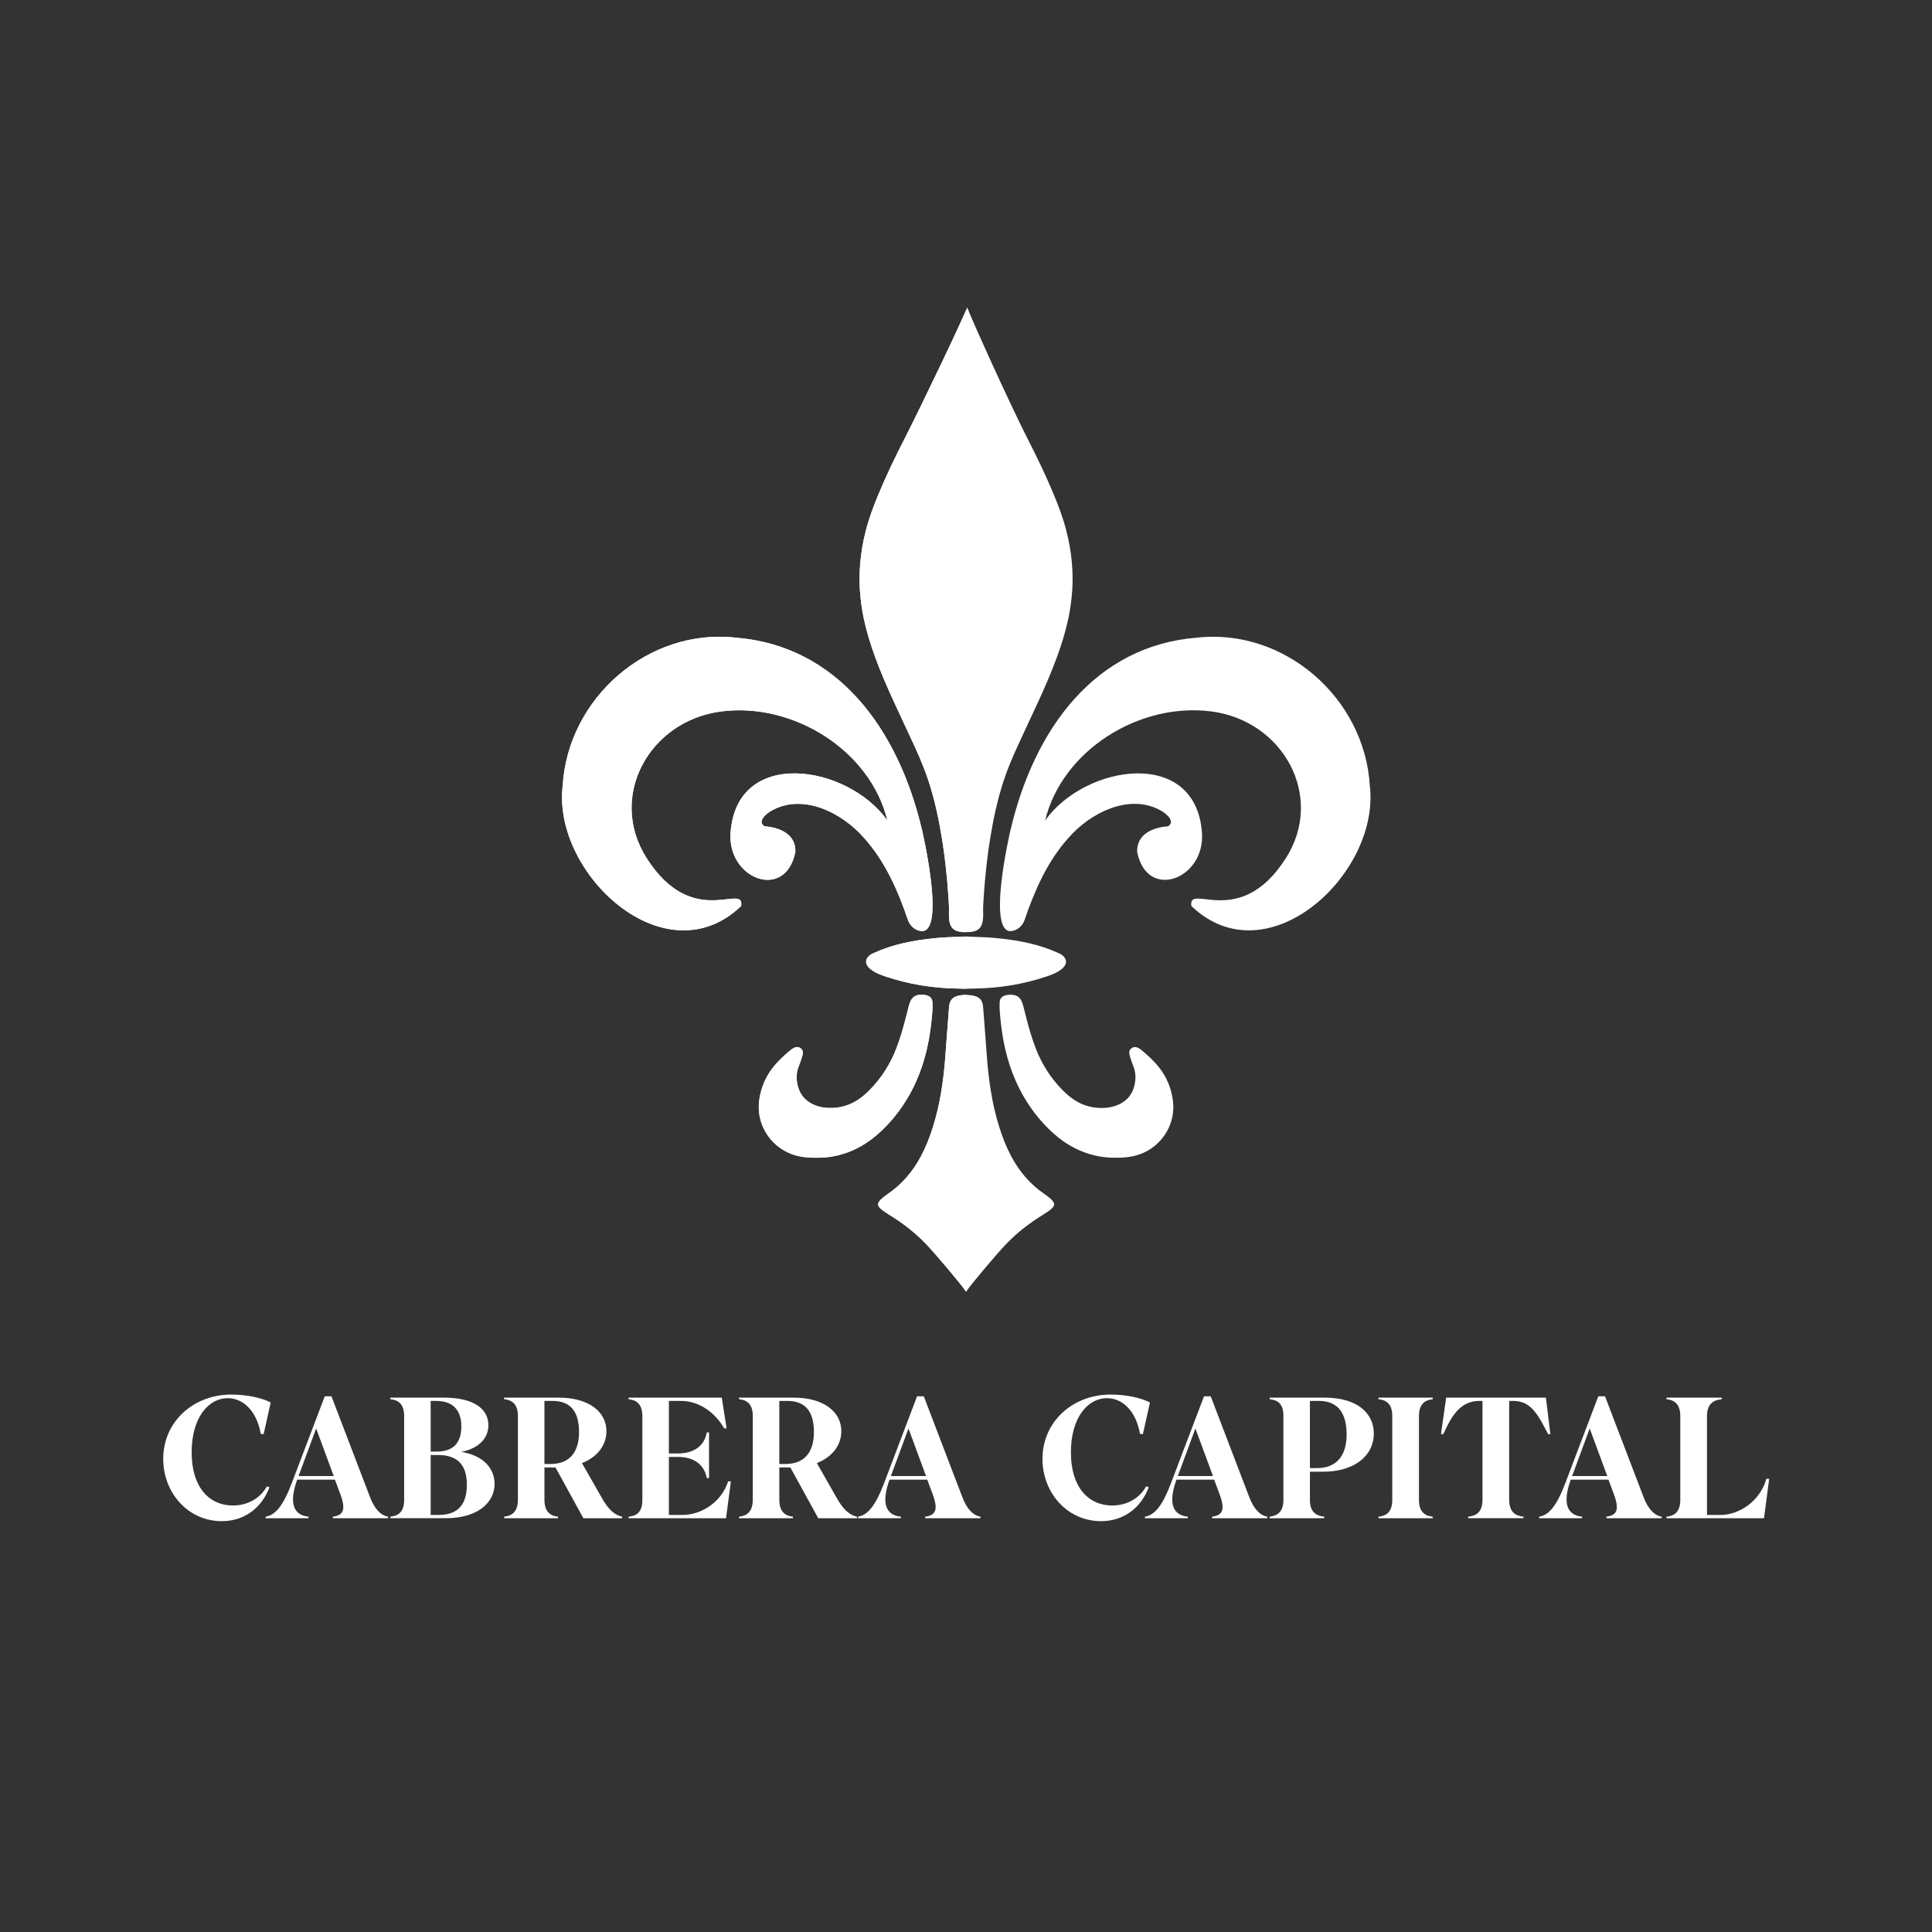 <?xml version="1.0" encoding="UTF-8"?><svg xmlns="http://www.w3.org/2000/svg" xmlns:xlink="http://www.w3.org/1999/xlink" id="Layer_1" data-name="Layer 1" viewBox="0 0 1080 1080"><rect x="0" y="0" width="1080" height="1080" fill="#333333" stroke="none"/><defs><style> .cls-1 { fill: none; } .cls-2 { clip-path: url(#clippath); } .cls-3 { fill: #fff; } </style><clipPath id="clippath"><rect class="cls-1" x="271.99" y="164.04" width="268.04" height="566.5"/></clipPath></defs><g><path class="cls-3" d="m145.74,801.52c-2.02-11.94-9.15-19.93-18.49-19.93-10.59,0-20.12,10.69-20.12,30.33s9.92,29.66,23.11,29.66c7.7,0,14.92-3.56,18.97-10.69l1.44.48c-4.14,11.07-13.58,18.97-26.67,18.97-19.07,0-32.74-16.08-32.74-34.76,0-21.09,17.14-36.01,38.03-36.01,8.57,0,16.85,1.73,22.05,4.43l-3.95,17.72-1.64-.19Z"/><path class="cls-3" d="m172.49,848.7h-23.98v-.87c5.3-.87,9.63-5.68,14.64-18.87l18.39-48.43h3.75l21.57,56.42c2.6,6.74,6.07,10.21,10.11,10.88v.87h-30.91v-.87c5.78-.77,7.51-3.66,4.14-12.71l-2.98-7.99h-21.09c-4.81,13.48-1.93,19.84,6.35,20.7v.87Zm4.24-50.17l-9.82,26.58h19.64l-9.82-26.58Z"/><path class="cls-3" d="m218.22,848.7v-.87c3.85-.38,7.7-2.12,7.7-9.34v-46.99c0-7.13-3.85-8.95-7.7-9.34v-.87h30.04c16.37,0,24.75,6.16,24.75,15.41,0,7.13-5.01,12.81-15.12,14.92,12.52,2.02,18.58,9.44,18.58,17.91,0,10.3-9.24,19.16-27.25,19.16h-31Zm22.53-37.26h3.37c9.34,0,13.77-4.91,13.77-14.06,0-8.38-4.04-14.25-14.06-14.25h-3.08v28.31Zm4.33,35.43c11.36,0,15.89-6.26,15.89-17.04s-5.1-16.47-16.08-16.47h-4.14v33.51h4.33Z"/><path class="cls-3" d="m311.95,848.7h-30.14v-.87c3.85-.38,7.7-2.31,7.7-9.44v-46.89c0-7.13-3.85-8.95-7.7-9.34v-.87h30.52c17.52,0,26.67,8.47,26.67,18.68,0,7.99-5.1,14.54-13.67,17.91l10.98,19.26c3.95,7.22,7.7,9.92,11.46,10.69v.87h-21.66l-15.6-28.4h-6.16v18.1c0,7.13,3.76,9.05,7.61,9.44v.87Zm-7.61-30.33h3.56c10.5,0,15.79-6.64,15.79-17.81s-4.53-17.43-14.73-17.43h-4.62v35.24Z"/><path class="cls-3" d="m405.88,848.7h-54.5v-.87c3.95-.38,7.7-2.02,7.7-9.24v-46.89c0-7.22-3.76-9.15-7.7-9.53v-.87h52.09l2.7,17.14h-1.35c-5.87-10.11-15.21-15.31-24.07-15.31h-6.84v29.37h5.01c8.76,0,14.83-4.04,16.18-11.75h1.25v25.52h-1.25c-1.44-7.9-7.61-11.84-16.18-11.84h-5.01v32.45h7.51c10.98,0,22.05-7.51,25.61-18.78h1.54l-2.7,20.61Z"/><path class="cls-3" d="m443.25,848.7h-30.14v-.87c3.85-.38,7.7-2.31,7.7-9.44v-46.89c0-7.13-3.85-8.95-7.7-9.34v-.87h30.52c17.52,0,26.67,8.47,26.67,18.68,0,7.99-5.1,14.54-13.67,17.91l10.98,19.26c3.95,7.22,7.7,9.92,11.46,10.69v.87h-21.66l-15.6-28.4h-6.16v18.1c0,7.13,3.76,9.05,7.61,9.44v.87Zm-7.61-30.33h3.56c10.5,0,15.79-6.64,15.79-17.81s-4.53-17.43-14.73-17.43h-4.62v35.24Z"/><path class="cls-3" d="m503.6,848.7h-23.98v-.87c5.3-.87,9.63-5.68,14.64-18.87l18.39-48.43h3.75l21.57,56.42c2.6,6.74,6.07,10.21,10.11,10.88v.87h-30.91v-.87c5.78-.77,7.51-3.66,4.14-12.71l-2.98-7.99h-21.09c-4.81,13.48-1.93,19.84,6.35,20.7v.87Zm4.24-50.17l-9.82,26.58h19.64l-9.82-26.58Z"/><path class="cls-3" d="m637.25,801.52c-2.02-11.94-9.15-19.93-18.49-19.93-10.59,0-20.12,10.69-20.12,30.33s9.92,29.66,23.11,29.66c7.7,0,14.92-3.56,18.97-10.69l1.44.48c-4.14,11.07-13.58,18.97-26.67,18.97-19.07,0-32.74-16.08-32.74-34.76,0-21.09,17.14-36.01,38.03-36.01,8.57,0,16.85,1.73,22.05,4.43l-3.95,17.72-1.64-.19Z"/><path class="cls-3" d="m663.99,848.7h-23.98v-.87c5.3-.87,9.63-5.68,14.64-18.87l18.39-48.43h3.75l21.57,56.42c2.6,6.74,6.07,10.21,10.11,10.88v.87h-30.91v-.87c5.78-.77,7.51-3.66,4.14-12.71l-2.98-7.99h-21.09c-4.81,13.48-1.93,19.84,6.35,20.7v.87Zm4.24-50.17l-9.82,26.58h19.64l-9.82-26.58Z"/><path class="cls-3" d="m740.25,848.7h-30.52v-.87c3.76-.38,7.7-2.21,7.7-9.34v-47.18c0-7.22-3.95-8.76-7.7-9.15v-.87h30.62c18.78,0,27.63,8.95,27.63,20.12,0,12.13-10.59,21.28-28.31,21.28h-7.41v15.98c0,7.03,4.04,8.76,7.99,9.15v.87Zm-7.99-28.02h3.95c11.07,0,16.56-7.13,16.56-18.78s-4.62-18.78-15.5-18.78h-5.01v37.55Z"/><path class="cls-3" d="m800.91,782.17c-3.85.39-7.7,2.21-7.7,9.34v46.99c0,7.13,3.85,8.95,7.7,9.34v.87h-30.33v-.87c3.95-.38,7.7-2.21,7.7-9.34v-46.99c0-7.13-3.76-8.95-7.7-9.34v-.87h30.33v.87Z"/><path class="cls-3" d="m864.17,781.3l2.5,20.41h-1.25l-2.41-4.53c-5.58-10.78-10.11-14.06-17.43-14.06h-1.93v55.17c0,7.41,3.95,9.15,7.99,9.53v.87h-30.91v-.87c4.04-.38,7.99-2.12,7.99-9.53v-55.17h-1.54c-7.7,0-13.19,3.95-18.29,14.25l-2.12,4.33h-1.25l2.89-20.41h55.75Z"/><path class="cls-3" d="m884.41,848.7h-23.98v-.87c5.3-.87,9.63-5.68,14.64-18.87l18.39-48.43h3.75l21.57,56.42c2.6,6.74,6.07,10.21,10.11,10.88v.87h-30.91v-.87c5.78-.77,7.51-3.66,4.14-12.71l-2.98-7.99h-21.09c-4.81,13.48-1.93,19.84,6.35,20.7v.87Zm4.24-50.17l-9.82,26.58h19.64l-9.82-26.58Z"/><path class="cls-3" d="m954.22,846.87h7.7c9.53,0,21.66-6.93,25.52-20.22h1.54l-2.89,22.05h-54.5v-.87c3.85-.38,7.7-2.12,7.7-9.34v-46.89c0-7.22-3.85-9.05-7.7-9.44v-.87h30.91v.87c-4.24.39-8.28,2.21-8.28,9.44v55.27Z"/></g><g><g><g><path class="cls-3" d="m482.78,345.41c1.56,7.41,3.78,14.62,6.37,21.72,3.07,8.44,6.65,16.67,10.4,24.82,3.81,8.29,7.7,16.55,11.52,24.83,3.01,6.54,5.83,13.17,8.06,20.02,3.52,10.77,5.81,21.84,7.6,33.01.63,3.95,1.15,7.93,1.63,11.9.44,3.62.8,7.26,1.13,10.89.28,3.13.47,6.27.71,9.4.21,2.78.38,5.56.26,8.36-.03.61-.02,1.22,0,1.83.05,1.42.19,2.84.61,4.2.64,2.09,2,3.48,4.11,4.12,1.52.46,3.27.66,4.85.55,1.59.11,3.33-.09,4.85-.55,2.11-.64,3.47-2.03,4.11-4.12.42-1.37.56-2.78.61-4.2.02-.61.02-1.22,0-1.83-.12-2.79.05-5.57.26-8.36.24-3.13.43-6.27.71-9.4.33-3.64.69-7.27,1.13-10.89.48-3.97,1-7.95,1.63-11.9,1.79-11.17,4.08-22.24,7.6-33.01,2.24-6.85,5.05-13.48,8.06-20.02,3.82-8.29,7.7-16.54,11.52-24.83,3.75-8.15,7.32-16.38,10.4-24.82,2.59-7.1,4.81-14.31,6.37-21.72,1.06-5.07,1.75-10.19,2.09-15.36.33-4.97.27-9.94-.14-14.9-.51-6.23-1.58-12.36-3.13-18.42-1.84-7.19-4.45-14.11-7.31-20.94-4.33-10.34-9.19-20.43-14.3-30.41-9.69-18.9-32.05-68.38-33.83-73.57,0-.02,0-.03,0-.02,0,0,0,0,0,.02-1.79,5.19-25.39,54.66-35.08,73.57-5.11,9.97-9.97,20.06-14.3,30.41-2.86,6.83-5.47,13.75-7.31,20.94-1.55,6.06-2.62,12.19-3.13,18.42-.4,4.96-.47,9.92-.14,14.9.34,5.17,1.03,10.29,2.09,15.36Z"/><path class="cls-3" d="m507.73,613.13c6.66-11.42,10.44-23.82,12.29-36.84.48-3.36.82-6.75,1.11-10.13.17-1.97.22-3.96.11-5.92-.11-2.09-1.3-3.33-3.3-3.86-1.24-.33-2.51-.38-3.78-.28-2.3.18-4.05,1.26-5.08,3.34-.4.81-.7,1.69-.94,2.56-.64,2.35-1.21,4.71-1.81,7.07-1.46,5.7-3.1,11.34-5.2,16.84-3.4,8.89-8.41,16.74-15.09,23.52-1.07,1.08-2.19,2.11-3.36,3.09-4.72,3.96-10.1,6.34-16.29,6.77-3.9.27-7.71-.13-11.33-1.69-4.45-1.91-7.51-5.14-8.88-9.81-1.17-3.99-1.24-8,.39-11.93.19-.47.39-.94.55-1.42.49-1.44.99-2.88,1.42-4.33.17-.57.22-1.19.24-1.8.03-.93-.41-1.66-1.11-2.23-.94-.75-1.98-.98-3.14-.59-.93.31-1.73.84-2.48,1.45-3,2.44-5.83,5.05-8.4,7.93-4.49,5.04-7.41,10.86-8.78,17.46-.88,4.23-1,8.46-.02,12.68,2.44,10.53,10.73,18.77,21.26,21.2,3.28.76,6.61,1.03,9.97.96,5.11.11,10.11-.58,15.01-2.06,7.31-2.21,13.73-6,19.45-10.99,6.9-6.03,12.58-13.08,17.18-20.98Z"/><path class="cls-3" d="m587.07,669.94c-1-.86-2.04-1.68-3.13-2.41-8.06-5.48-14.17-12.68-18.71-21.25-2.79-5.26-4.92-10.78-6.7-16.45-2.05-6.54-3.55-13.21-4.64-19.97-.96-5.96-1.67-11.95-2.13-17.96-.31-4.04-.6-8.09-.9-12.13-.36-4.75-.72-9.5-1.09-14.26-.09-1.21-.18-2.43-.34-3.63-.37-2.78-1.99-4.46-4.67-5.17-1.48-.39-3.19-.51-4.71-.61-1.52.1-3.23.22-4.71.61-2.68.71-4.3,2.39-4.67,5.17-.16,1.2-.24,2.42-.34,3.63-.37,4.75-.73,9.5-1.09,14.26-.31,4.04-.59,8.09-.9,12.13-.46,6.02-1.17,12-2.13,17.96-1.09,6.77-2.59,13.43-4.64,19.97-1.78,5.67-3.91,11.19-6.7,16.45-4.55,8.57-10.65,15.77-18.71,21.25-1.09.74-2.13,1.56-3.13,2.41-.61.52-1.17,1.13-1.63,1.79-.77,1.11-.73,2.02.1,3.08.46.59,1.02,1.15,1.62,1.58,1.4,1,2.83,1.97,4.29,2.88,7.34,4.51,14.08,9.76,20.08,15.95,5.09,5.25,20.59,23.59,22.54,26.85,0,.04.02.06.03.04,0,.02.02,0,.03-.04,1.95-3.25,17.45-21.59,22.54-26.85,6-6.19,12.74-11.44,20.08-15.95,1.47-.9,2.9-1.87,4.29-2.88.61-.44,1.16-.99,1.62-1.58.83-1.06.86-1.97.1-3.08-.46-.66-1.02-1.27-1.63-1.79Z"/><path class="cls-3" d="m540.04,523.51c-3.45.14-7.09.28-10.54.43-1.37.06-2.74.13-4.1.25-5.25.47-10.49,1.07-15.68,2.04-5.99,1.12-11.86,2.67-17.54,4.91-1.41.56-2.8,1.17-4.19,1.8-1.07.48-2.04,1.14-2.8,2.05-1.19,1.43-1.38,3.06-.43,4.66.41.68.95,1.33,1.55,1.85.81.68,1.71,1.26,2.63,1.8,1.8,1.05,3.76,1.77,5.72,2.44,13.41,4.57,27.23,6.72,41.38,6.88,1.26.01,2.72.08,3.99.11,1.26-.04,2.72-.1,3.99-.11,14.15-.16,27.96-2.32,41.38-6.88,1.97-.67,3.92-1.39,5.72-2.44.92-.53,1.82-1.12,2.63-1.8.61-.51,1.15-1.16,1.55-1.85.95-1.59.76-3.23-.43-4.66-.76-.91-1.73-1.57-2.8-2.05-1.39-.62-2.78-1.24-4.19-1.8-5.68-2.24-11.55-3.79-17.54-4.91-5.19-.97-10.43-1.57-15.68-2.04-1.36-.12-2.73-.19-4.1-.25-3.45-.15-7.09-.29-10.54-.43Z"/><path class="cls-3" d="m646.41,594.87c-2.57-2.89-5.4-5.5-8.4-7.93-.75-.61-1.55-1.14-2.48-1.45-1.16-.38-2.2-.16-3.14.59-.71.57-1.14,1.3-1.11,2.23.02.6.07,1.22.24,1.8.43,1.46.93,2.89,1.42,4.33.16.48.36.95.55,1.42,1.62,3.93,1.55,7.93.39,11.93-1.37,4.67-4.43,7.9-8.88,9.81-3.62,1.56-7.43,1.96-11.33,1.69-6.19-.43-11.58-2.81-16.29-6.77-1.16-.98-2.29-2.01-3.36-3.09-6.68-6.78-11.69-14.63-15.09-23.52-2.11-5.5-3.74-11.14-5.2-16.84-.6-2.36-1.18-4.72-1.81-7.07-.24-.88-.54-1.75-.94-2.56-1.03-2.09-2.78-3.17-5.08-3.34-1.27-.1-2.53-.05-3.78.28-2,.53-3.19,1.77-3.3,3.86-.1,1.97-.05,3.96.11,5.92.29,3.38.63,6.77,1.11,10.13,1.86,13.02,5.64,25.42,12.29,36.84,4.61,7.91,10.28,14.96,17.18,20.98,5.72,5,12.15,8.78,19.45,10.99,4.89,1.48,9.9,2.17,15.01,2.06,3.36.07,6.68-.2,9.97-.96,10.53-2.43,18.83-10.67,21.26-21.2.98-4.22.85-8.45-.02-12.68-1.37-6.6-4.29-12.43-8.78-17.46Z"/></g><path class="cls-3" d="m765.74,439.33c-2.82-49.11-47.83-88.44-96.9-82.86-56.12,4.56-90.69,50.13-104.14,108.27-.33,1.43-13.4,58.31,1.12,55.68,3.24-.59,5.85-3.02,6.92-6.14,5.6-16.45,12.67-32.62,24.38-45.71,12.28-14.24,34.67-25.71,52.53-15.03,2.63,1.64,7.49,5.81,3.25,8.37-8.32.6-17.49,4.26-17.23,14.24,5.41,27.65,38,15.33,36.24-10.49-3.27-48.18-65.43-38.36-87.68-7,9.47-39.15,52.5-66.1,92.75-60.99,40.42,5.13,63.67,47.61,41.91,81.91-25.84,40.74-54.87,13.44-52.92,26.87,42.36,40.63,105.55-17.93,99.78-67.12Z"/><path class="cls-3" d="m314.55,439.33c2.82-49.11,47.83-88.44,96.9-82.86,56.12,4.56,90.69,50.13,104.14,108.27.33,1.43,13.4,58.31-1.12,55.68-3.24-.59-5.85-3.02-6.92-6.14-5.6-16.45-12.67-32.62-24.38-45.71-12.28-14.24-34.67-25.71-52.53-15.03-2.63,1.64-7.49,5.81-3.25,8.37,8.32.6,17.49,4.26,17.23,14.24-5.41,27.65-38,15.33-36.24-10.49,3.27-48.18,65.43-38.36,87.68-7-9.47-39.15-52.5-66.1-92.75-60.99-40.42,5.13-63.67,47.61-41.91,81.91,25.84,40.74,54.87,13.44,52.92,26.87-42.36,40.63-105.55-17.93-99.78-67.12Z"/></g><g class="cls-2"><g><g><path class="cls-3" d="m482.78,345.41c1.56,7.41,3.78,14.62,6.37,21.72,3.07,8.44,6.65,16.67,10.4,24.82,3.81,8.29,7.7,16.55,11.52,24.83,3.01,6.54,5.83,13.17,8.06,20.02,3.52,10.77,5.81,21.84,7.6,33.01.63,3.95,1.15,7.93,1.63,11.9.44,3.62.8,7.26,1.13,10.89.28,3.13.47,6.27.71,9.4.21,2.78.38,5.56.26,8.36-.03.61-.02,1.22,0,1.83.05,1.42.19,2.84.61,4.2.64,2.09,2,3.48,4.11,4.12,1.52.46,3.27.66,4.85.55,1.59.11,3.33-.09,4.85-.55,2.11-.64,3.47-2.03,4.11-4.12.42-1.37.56-2.78.61-4.2.02-.61.02-1.22,0-1.83-.12-2.79.05-5.57.26-8.36.24-3.13.43-6.27.71-9.4.33-3.64.69-7.27,1.13-10.89.48-3.97,1-7.95,1.63-11.9,1.79-11.17,4.08-22.24,7.6-33.01,2.24-6.85,5.05-13.48,8.06-20.02,3.82-8.29,7.7-16.54,11.52-24.83,3.75-8.15,7.32-16.38,10.4-24.82,2.59-7.1,4.81-14.31,6.37-21.72,1.06-5.07,1.75-10.19,2.09-15.36.33-4.97.27-9.94-.14-14.9-.51-6.23-1.58-12.36-3.13-18.42-1.84-7.19-4.45-14.11-7.31-20.94-4.33-10.34-9.19-20.43-14.3-30.41-9.69-18.9-32.05-68.38-33.83-73.57,0-.02,0-.03,0-.02,0,0,0,0,0,.02-1.79,5.19-25.39,54.66-35.08,73.57-5.11,9.97-9.97,20.06-14.3,30.41-2.86,6.83-5.47,13.75-7.31,20.94-1.55,6.06-2.62,12.19-3.13,18.42-.4,4.96-.47,9.92-.14,14.9.34,5.17,1.03,10.29,2.09,15.36Z"/><path class="cls-3" d="m507.73,613.13c6.66-11.42,10.44-23.82,12.29-36.84.48-3.36.82-6.75,1.11-10.13.17-1.97.22-3.96.11-5.92-.11-2.09-1.3-3.33-3.3-3.86-1.24-.33-2.51-.38-3.78-.28-2.3.18-4.05,1.26-5.08,3.34-.4.81-.7,1.69-.94,2.56-.64,2.35-1.21,4.71-1.81,7.07-1.46,5.7-3.1,11.34-5.2,16.84-3.4,8.89-8.41,16.74-15.09,23.52-1.07,1.08-2.19,2.11-3.36,3.09-4.72,3.96-10.1,6.34-16.29,6.77-3.9.27-7.71-.13-11.33-1.69-4.45-1.91-7.51-5.14-8.88-9.81-1.17-3.99-1.24-8,.39-11.93.19-.47.39-.94.55-1.42.49-1.44.99-2.88,1.42-4.33.17-.57.22-1.19.24-1.8.03-.93-.41-1.66-1.11-2.23-.94-.75-1.98-.98-3.14-.59-.93.31-1.73.84-2.48,1.45-3,2.44-5.83,5.05-8.4,7.93-4.49,5.04-7.41,10.86-8.78,17.46-.88,4.23-1,8.46-.02,12.68,2.44,10.53,10.73,18.77,21.26,21.2,3.28.76,6.61,1.03,9.97.96,5.11.11,10.11-.58,15.01-2.06,7.31-2.21,13.73-6,19.45-10.99,6.9-6.03,12.58-13.08,17.18-20.98Z"/><path class="cls-3" d="m587.07,669.94c-1-.86-2.04-1.68-3.13-2.41-8.06-5.48-14.17-12.68-18.71-21.25-2.79-5.26-4.92-10.78-6.7-16.45-2.05-6.54-3.55-13.21-4.64-19.97-.96-5.96-1.67-11.95-2.13-17.96-.31-4.04-.6-8.09-.9-12.13-.36-4.75-.72-9.5-1.09-14.26-.09-1.21-.18-2.43-.34-3.63-.37-2.78-1.99-4.46-4.67-5.17-1.48-.39-3.19-.51-4.71-.61-1.52.1-3.23.22-4.71.61-2.68.71-4.3,2.39-4.67,5.17-.16,1.2-.24,2.42-.34,3.63-.37,4.75-.73,9.5-1.09,14.26-.31,4.04-.59,8.09-.9,12.13-.46,6.02-1.17,12-2.13,17.96-1.09,6.77-2.59,13.43-4.64,19.97-1.78,5.67-3.91,11.19-6.7,16.45-4.55,8.57-10.65,15.77-18.71,21.25-1.09.74-2.13,1.56-3.13,2.41-.61.52-1.17,1.13-1.63,1.79-.77,1.11-.73,2.02.1,3.08.46.59,1.02,1.15,1.62,1.58,1.4,1,2.83,1.97,4.29,2.88,7.34,4.51,14.08,9.76,20.08,15.95,5.09,5.25,20.59,23.59,22.54,26.85,0,.04.02.06.03.04,0,.02.02,0,.03-.04,1.95-3.25,17.45-21.59,22.54-26.85,6-6.19,12.74-11.44,20.08-15.95,1.47-.9,2.9-1.87,4.29-2.88.61-.44,1.16-.99,1.62-1.58.83-1.06.86-1.97.1-3.08-.46-.66-1.02-1.27-1.63-1.79Z"/><path class="cls-3" d="m540.04,523.51c-3.45.14-7.09.28-10.54.43-1.37.06-2.74.13-4.1.25-5.25.47-10.49,1.07-15.68,2.04-5.99,1.12-11.86,2.67-17.54,4.91-1.41.56-2.8,1.17-4.19,1.8-1.07.48-2.04,1.14-2.8,2.05-1.19,1.43-1.38,3.06-.43,4.66.41.68.95,1.33,1.55,1.85.81.68,1.71,1.26,2.63,1.8,1.8,1.05,3.76,1.77,5.72,2.44,13.41,4.57,27.23,6.72,41.38,6.88,1.26.01,2.72.08,3.99.11,1.26-.04,2.72-.1,3.99-.11,14.15-.16,27.96-2.32,41.38-6.88,1.97-.67,3.92-1.39,5.72-2.44.92-.53,1.82-1.12,2.63-1.8.61-.51,1.15-1.16,1.55-1.85.95-1.59.76-3.23-.43-4.66-.76-.91-1.73-1.57-2.8-2.05-1.39-.62-2.78-1.24-4.19-1.8-5.68-2.24-11.55-3.79-17.54-4.91-5.19-.97-10.43-1.57-15.68-2.04-1.36-.12-2.73-.19-4.1-.25-3.45-.15-7.09-.29-10.54-.43Z"/><path class="cls-3" d="m646.41,594.87c-2.57-2.89-5.4-5.5-8.4-7.93-.75-.61-1.55-1.14-2.48-1.45-1.16-.38-2.2-.16-3.14.59-.71.57-1.14,1.3-1.11,2.23.02.6.07,1.22.24,1.8.43,1.46.93,2.89,1.42,4.33.16.48.36.95.55,1.42,1.62,3.93,1.55,7.93.39,11.93-1.37,4.67-4.43,7.9-8.88,9.81-3.62,1.56-7.43,1.96-11.33,1.69-6.19-.43-11.58-2.81-16.29-6.77-1.16-.98-2.29-2.01-3.36-3.09-6.68-6.78-11.69-14.63-15.09-23.52-2.11-5.5-3.74-11.14-5.2-16.84-.6-2.36-1.18-4.72-1.81-7.07-.24-.88-.54-1.75-.94-2.56-1.03-2.09-2.78-3.17-5.08-3.34-1.27-.1-2.53-.05-3.78.28-2,.53-3.19,1.77-3.3,3.86-.1,1.97-.05,3.96.11,5.92.29,3.38.63,6.77,1.11,10.13,1.86,13.02,5.64,25.42,12.29,36.84,4.61,7.91,10.28,14.96,17.18,20.98,5.72,5,12.15,8.78,19.45,10.99,4.89,1.48,9.9,2.17,15.01,2.06,3.36.07,6.68-.2,9.97-.96,10.53-2.43,18.83-10.67,21.26-21.2.98-4.22.85-8.45-.02-12.68-1.37-6.6-4.29-12.43-8.78-17.46Z"/></g><path class="cls-3" d="m765.74,439.33c-2.82-49.11-47.83-88.44-96.9-82.86-56.12,4.56-90.69,50.13-104.14,108.27-.33,1.43-13.4,58.31,1.12,55.68,3.24-.59,5.85-3.02,6.92-6.14,5.6-16.45,12.67-32.62,24.38-45.71,12.28-14.24,34.67-25.71,52.53-15.03,2.63,1.64,7.49,5.81,3.25,8.37-8.32.6-17.49,4.26-17.23,14.24,5.41,27.65,38,15.33,36.24-10.49-3.27-48.18-65.43-38.36-87.68-7,9.47-39.15,52.5-66.1,92.75-60.99,40.42,5.13,63.67,47.61,41.91,81.91-25.84,40.74-54.87,13.44-52.92,26.87,42.36,40.63,105.55-17.93,99.78-67.12Z"/><path class="cls-3" d="m314.55,439.33c2.82-49.11,47.83-88.44,96.9-82.86,56.12,4.56,90.69,50.13,104.14,108.27.33,1.43,13.4,58.31-1.12,55.68-3.24-.59-5.85-3.02-6.92-6.14-5.6-16.45-12.67-32.62-24.38-45.71-12.28-14.24-34.67-25.71-52.53-15.03-2.63,1.64-7.49,5.81-3.25,8.37,8.32.6,17.49,4.26,17.23,14.24-5.41,27.65-38,15.33-36.24-10.49,3.27-48.18,65.43-38.36,87.68-7-9.47-39.15-52.5-66.1-92.75-60.99-40.42,5.13-63.67,47.61-41.91,81.91,25.84,40.74,54.87,13.44,52.92,26.87-42.36,40.63-105.55-17.93-99.78-67.12Z"/></g></g></g></svg>